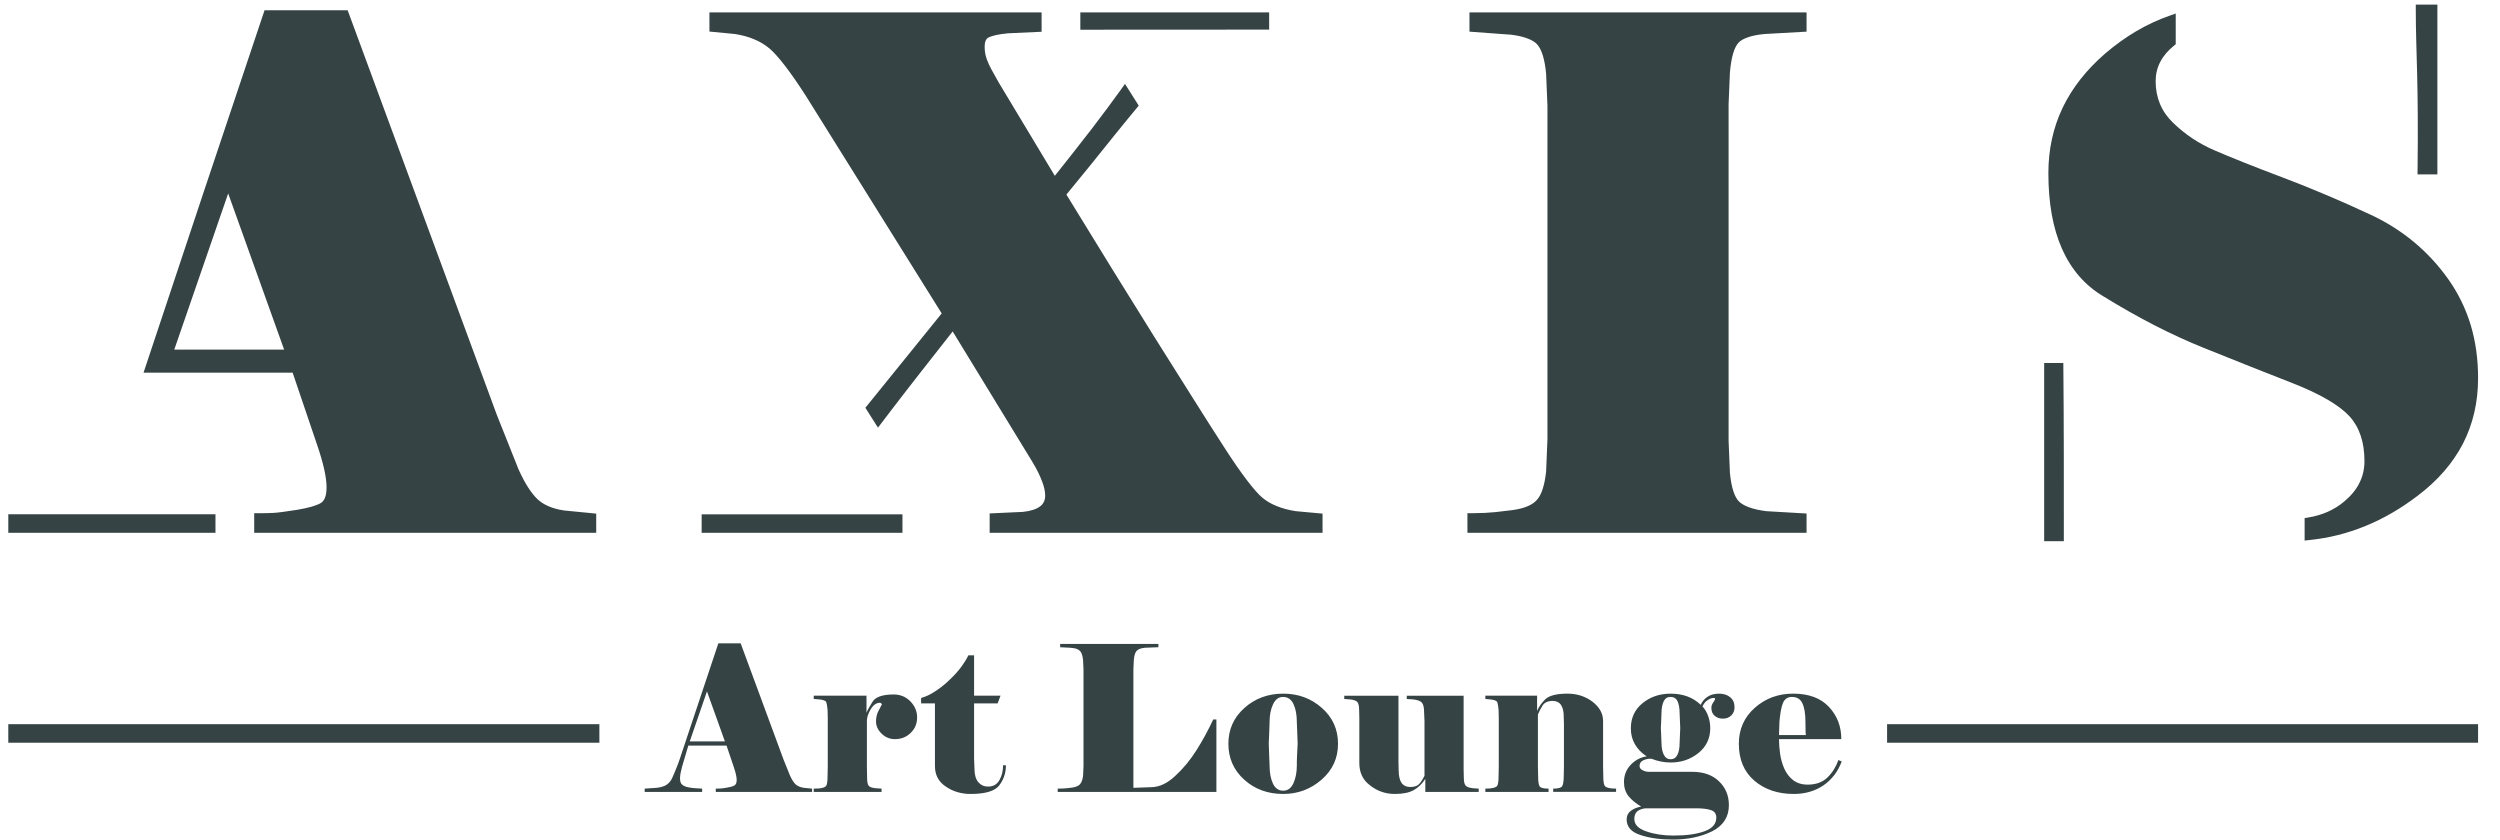 <?xml version="1.0" encoding="UTF-8"?> <!-- Creator: CorelDRAW X7 --> <svg xmlns="http://www.w3.org/2000/svg" xmlns:xlink="http://www.w3.org/1999/xlink" xml:space="preserve" width="244mm" height="82mm" version="1.1" style="shape-rendering:geometricPrecision; text-rendering:geometricPrecision; image-rendering:optimizeQuality; fill-rule:evenodd; clip-rule:evenodd" viewBox="0 0 24400 8200"> <defs> <style type="text/css"> <![CDATA[ .fil0 {fill:#364344} .fil1 {fill:#364344;fill-rule:nonzero} ]]> </style> </defs> <g id="Слой_x0020_1">  <path class="fil0" d="M2773 3412l-546 -1524 -526 1524 1072 0zm-1152 225l-220 0c392,-1179 785,-2359 1181,-3537l811 0 1456 3949 212 532c31,68 62,128 94,177 31,48 61,86 92,115 60,56 146,92 256,109l316 31 0 187 -3338 0 0 -191 40 0c56,0 105,-1 146,-3 21,-1 51,-4 89,-9l143 -21c55,-9 103,-20 143,-31 37,-11 68,-23 90,-36 17,-11 30,-27 39,-50 11,-26 16,-61 16,-104 0,-96 -31,-236 -94,-419l-237 -699 -1235 0zm482 1422l0 141 -2022 0 0 -181 2022 0 0 40zm7088 -2000l-1325 -2122c-75,-117 -143,-215 -203,-293 -59,-77 -110,-134 -153,-171 -43,-36 -92,-66 -148,-89 -56,-24 -119,-41 -188,-52l-250 -24 0 -187 3242 0 0 189 -327 15c-45,4 -84,10 -117,17 -31,7 -55,15 -73,23 -26,13 -39,44 -39,91 0,23 2,46 6,67 4,22 10,44 19,66 9,23 22,53 41,88 18,34 42,77 72,129l547 910 165 -208 195 -250c108,-141 205,-272 290,-390l35 -49 134 212c-160,192 -316,388 -473,583l-233 285 437 711 425 684 374 594c110,175 209,331 298,468 86,135 162,244 225,327 63,83 114,141 154,175 39,32 85,60 139,81 55,23 117,39 186,50l262 24 0 187 -3249 0 0 -189 325 -15c77,-8 133,-27 169,-55 32,-25 48,-60 48,-104 0,-39 -10,-85 -30,-138 -21,-56 -52,-120 -95,-191l-778 -1273 -318 405c-109,139 -205,264 -290,375l-121 159 -123 -194 745 -921zm-383 2002l0 139 -1960 0 0 -180 1960 0 0 41zm1778 -4771l-42 0 0 -169 1843 0 0 168c-590,0 -1249,1 -1801,1zm7005 4910l-3269 0 0 -191 40 0c34,0 77,-1 129,-3 26,-1 62,-4 106,-8l161 -19c59,-8 110,-20 151,-38 39,-16 69,-37 91,-62 23,-25 42,-61 56,-106 16,-47 27,-105 34,-172l13 -312 0 -3257 -13 -313c-13,-137 -41,-231 -84,-282 -19,-23 -49,-43 -91,-59 -43,-17 -98,-31 -165,-39l-408 -30 0 -188 3290 0 0 188 -409 23c-66,6 -122,17 -166,33 -41,14 -71,32 -90,53 -42,46 -70,142 -83,288l-13 312 0 3284 13 314c7,71 18,131 34,179 14,44 32,77 54,99 22,22 55,41 98,57 45,17 101,29 168,38l394 23 0 188 -41 0zm6595 -1508c0,233 -49,445 -147,637 -99,191 -246,361 -442,509 -164,125 -334,224 -511,296 -176,72 -359,118 -548,137l-45 5 0 -219 34 -6c69,-11 133,-30 192,-56 58,-26 112,-59 160,-100 67,-56 117,-116 149,-182 33,-65 49,-136 49,-212 0,-186 -49,-332 -147,-439 -50,-54 -120,-107 -212,-161 -92,-54 -207,-108 -342,-161 -272,-106 -563,-222 -871,-346 -154,-62 -313,-135 -477,-219 -163,-84 -331,-179 -503,-285 -178,-107 -312,-262 -401,-464 -88,-199 -132,-445 -132,-736 0,-230 46,-443 139,-638 93,-194 232,-371 417,-531 97,-83 199,-156 304,-218 106,-62 216,-113 329,-152l54 -19 0 300 -15 12c-61,49 -106,102 -136,160 -30,57 -45,120 -45,188 0,162 57,298 170,406 58,57 122,108 189,153 68,45 140,84 217,117 79,34 173,73 281,116 107,43 231,91 372,144 138,52 281,109 427,171 148,62 295,128 443,197 153,71 292,159 417,262 126,104 238,224 336,361 98,137 172,287 222,450 49,162 73,337 73,523zm-608 -3606l0 -41 211 0 0 1657 -194 0c12,-926 -17,-1179 -17,-1616zm-3435 5196l-192 0 0 -1739 187 0c6,593 5,1230 5,1739z"></path> <path class="fil1" d="M7075 7236l-175 -488 -168 488 343 0zm-357 41l-61 206c-13,48 -20,85 -20,113 0,31 7,52 23,64 15,11 34,20 58,24 24,5 47,8 69,9 23,2 45,3 66,4l0 32 -561 0 0 -32 118 -8c44,-5 77,-16 99,-32 23,-17 40,-38 51,-63 12,-25 24,-55 38,-89 14,-34 26,-65 35,-93l378 -1133 218 0 418 1133 62 154c18,41 37,71 56,89 19,17 46,29 80,34l81 8 0 32 -940 0 0 -32c15,0 30,0 42,-1 13,0 35,-3 68,-9 33,-5 57,-12 72,-21 14,-8 22,-26 22,-54 0,-29 -10,-71 -28,-125l-71 -210 -373 0zm1224 452l0 -32 54 -2c38,-4 61,-13 69,-28 8,-14 12,-46 12,-95l2 -91 0 -473 -2 -81c-3,-32 -7,-56 -12,-72 -5,-16 -29,-25 -71,-29l-52 -4 0 -32 515 0 0 166c9,-23 29,-59 59,-107 29,-47 98,-71 207,-71 63,0 117,22 161,66 44,45 67,97 67,158 0,61 -21,111 -63,151 -41,41 -93,61 -153,61 -51,0 -94,-18 -130,-53 -36,-35 -55,-75 -55,-119 0,-33 6,-64 18,-92 13,-25 27,-50 40,-77 -7,-9 -13,-14 -20,-14 -34,0 -64,21 -89,62 -25,41 -38,79 -38,115l0 457 2 99c0,37 5,62 14,75 9,14 32,22 68,26l59 4 0 32 -662 0zm1183 -864l-135 0 0 -53c45,-12 92,-34 141,-67 49,-32 96,-70 140,-113 45,-42 82,-84 112,-125 30,-41 53,-78 68,-111l56 0 0 394 258 0 -28 75 -230 0 0 539 4 101c0,57 13,100 37,129 26,29 57,43 95,43 51,0 88,-21 112,-64 24,-43 35,-91 35,-144l28 0c0,74 -22,139 -65,196 -43,56 -136,84 -280,84 -91,0 -172,-24 -242,-72 -71,-47 -106,-114 -106,-200l0 -612zm2107 818c80,0 159,-36 237,-109 79,-72 148,-156 208,-251 60,-95 115,-196 164,-301l31 0 0 707 -1549 0 0 -32c11,0 26,0 45,-1 19,0 48,-3 87,-8 39,-4 67,-15 84,-32 17,-18 28,-47 32,-88l4 -91 0 -941 -4 -91c-4,-42 -13,-71 -27,-88 -14,-16 -35,-27 -64,-31 -29,-4 -54,-6 -76,-6 -21,-1 -40,-2 -57,-3l0 -32 959 0 0 32 -131 5c-40,4 -67,14 -81,30 -15,16 -24,46 -28,89l-4 91 0 1157 170 -6zm1827 -424c0,140 -53,257 -160,350 -106,93 -231,140 -375,140 -152,0 -279,-47 -381,-140 -103,-93 -154,-210 -154,-350 0,-140 52,-256 156,-349 103,-93 230,-140 379,-140 147,0 272,46 377,139 105,92 158,209 158,350zm-394 -2c0,-18 -2,-55 -4,-110 -3,-56 -4,-89 -4,-100 0,-71 -11,-130 -33,-176 -22,-46 -56,-69 -102,-69 -42,0 -75,24 -97,72 -23,48 -34,106 -34,173 0,26 -1,56 -3,93 -2,36 -3,75 -5,117 0,19 2,57 4,114 3,58 4,91 4,100 0,72 11,130 33,177 22,46 55,69 100,69 44,0 77,-24 99,-71 22,-48 34,-106 34,-175 0,-26 0,-57 2,-94 1,-36 3,-76 6,-120zm1767 472l-521 0 0 -127c-31,48 -68,84 -112,109 -45,25 -106,38 -184,38 -91,0 -171,-27 -241,-82 -72,-52 -107,-126 -107,-219l0 -440 -2 -81c0,-36 -6,-61 -17,-75 -11,-13 -35,-22 -72,-26l-56 -4 0 -32 529 0 0 648 2 81c0,54 10,95 28,122 20,27 48,40 86,40 42,0 73,-12 91,-35 20,-24 35,-49 47,-74l0 -534 -4 -92c0,-43 -8,-73 -22,-89 -14,-16 -43,-26 -86,-31l-61 -4 0 -32 555 0 0 721 2 81c0,36 6,61 17,74 11,14 35,23 72,27l56 4 0 32zm832 -652l-2 -81c0,-103 -36,-155 -108,-155 -46,0 -79,15 -98,44 -19,29 -34,59 -46,89l0 507 2 91c0,55 5,89 15,103 9,15 39,22 87,22l0 32 -617 0 0 -32 47 -2c39,-4 62,-13 70,-28 8,-14 12,-46 12,-95l2 -91 0 -473 -2 -81c-3,-32 -7,-56 -12,-72 -6,-16 -29,-25 -72,-29l-45 -4 0 -32 505 0 0 149c15,-37 41,-75 78,-112 38,-38 111,-57 219,-57 94,0 175,27 244,79 68,53 103,115 103,187l0 445 2 91c0,48 4,79 12,94 8,16 31,25 69,29l44 2 0 32 -614 0 0 -32c47,0 76,-7 87,-23 10,-15 16,-49 16,-102l2 -91 0 -404zm792 812c-37,6 -64,17 -80,33 -17,17 -25,41 -25,72 0,53 38,93 116,120 77,27 166,41 266,41 126,0 227,-14 303,-42 77,-28 115,-72 115,-133 0,-37 -17,-61 -51,-73 -35,-12 -84,-18 -147,-18l-497 0zm343 -782l-6 -145c0,-49 -7,-88 -20,-117 -13,-29 -37,-43 -70,-43 -30,0 -52,15 -66,44 -14,30 -21,69 -21,116l-6 145 6 145c0,46 8,84 22,113 15,30 37,45 67,45 31,0 53,-15 67,-44 14,-29 21,-67 21,-114l6 -145zm200 -228c14,-33 37,-59 67,-79 30,-20 67,-30 111,-30 46,0 83,12 111,36 28,24 41,56 41,97 0,32 -10,58 -31,79 -21,21 -49,32 -83,32 -31,0 -58,-9 -79,-27 -22,-18 -33,-44 -33,-78 0,-19 6,-36 18,-53 12,-16 18,-28 18,-36 0,-6 -5,-8 -15,-8 -17,0 -36,7 -57,21 -21,13 -38,34 -51,62 24,25 42,56 56,94 13,38 20,77 20,118 0,100 -39,181 -116,243 -76,61 -166,92 -270,92 -63,0 -125,-12 -186,-36 -28,-3 -55,2 -80,14 -25,11 -38,30 -38,55 0,19 10,33 30,42 19,11 40,16 63,16l422 0c109,0 195,30 260,92 65,62 97,140 97,233 0,115 -55,200 -163,255 -109,54 -237,81 -384,81 -120,0 -225,-14 -316,-44 -90,-29 -135,-80 -135,-153 0,-34 13,-62 40,-83 27,-20 61,-35 102,-42 -53,-31 -94,-65 -124,-102 -29,-37 -44,-83 -44,-137 0,-66 22,-122 65,-168 44,-46 96,-74 157,-83 -49,-31 -87,-70 -114,-116 -27,-45 -41,-98 -41,-157 0,-102 38,-184 114,-246 76,-62 167,-93 274,-93 121,0 218,36 294,109zm1376 553c-37,99 -96,176 -178,233 -83,56 -179,84 -290,84 -156,0 -285,-44 -385,-130 -101,-87 -151,-206 -151,-360 0,-142 52,-259 156,-351 104,-92 228,-138 374,-138 152,0 269,43 349,129 81,86 121,191 121,315l-608 0c0,47 4,96 11,145 7,50 21,98 41,144 21,46 50,84 87,112 37,28 84,43 140,43 81,0 146,-23 193,-69 47,-45 83,-102 108,-171l32 14zm-350 -258c-2,-14 -3,-31 -3,-51 -1,-20 -1,-45 -1,-76 0,-80 -10,-141 -30,-183 -19,-41 -53,-62 -102,-62 -42,0 -71,20 -88,60 -16,41 -27,102 -34,185l-4 127 262 0z"></path> <polygon class="fil0" points="5850,7108 5850,7249 81,7249 81,7068 5850,7068 "></polygon> <polygon class="fil0" points="24186,7108 24186,7249 18418,7249 18418,7068 24186,7068 "></polygon> </g> </svg> 